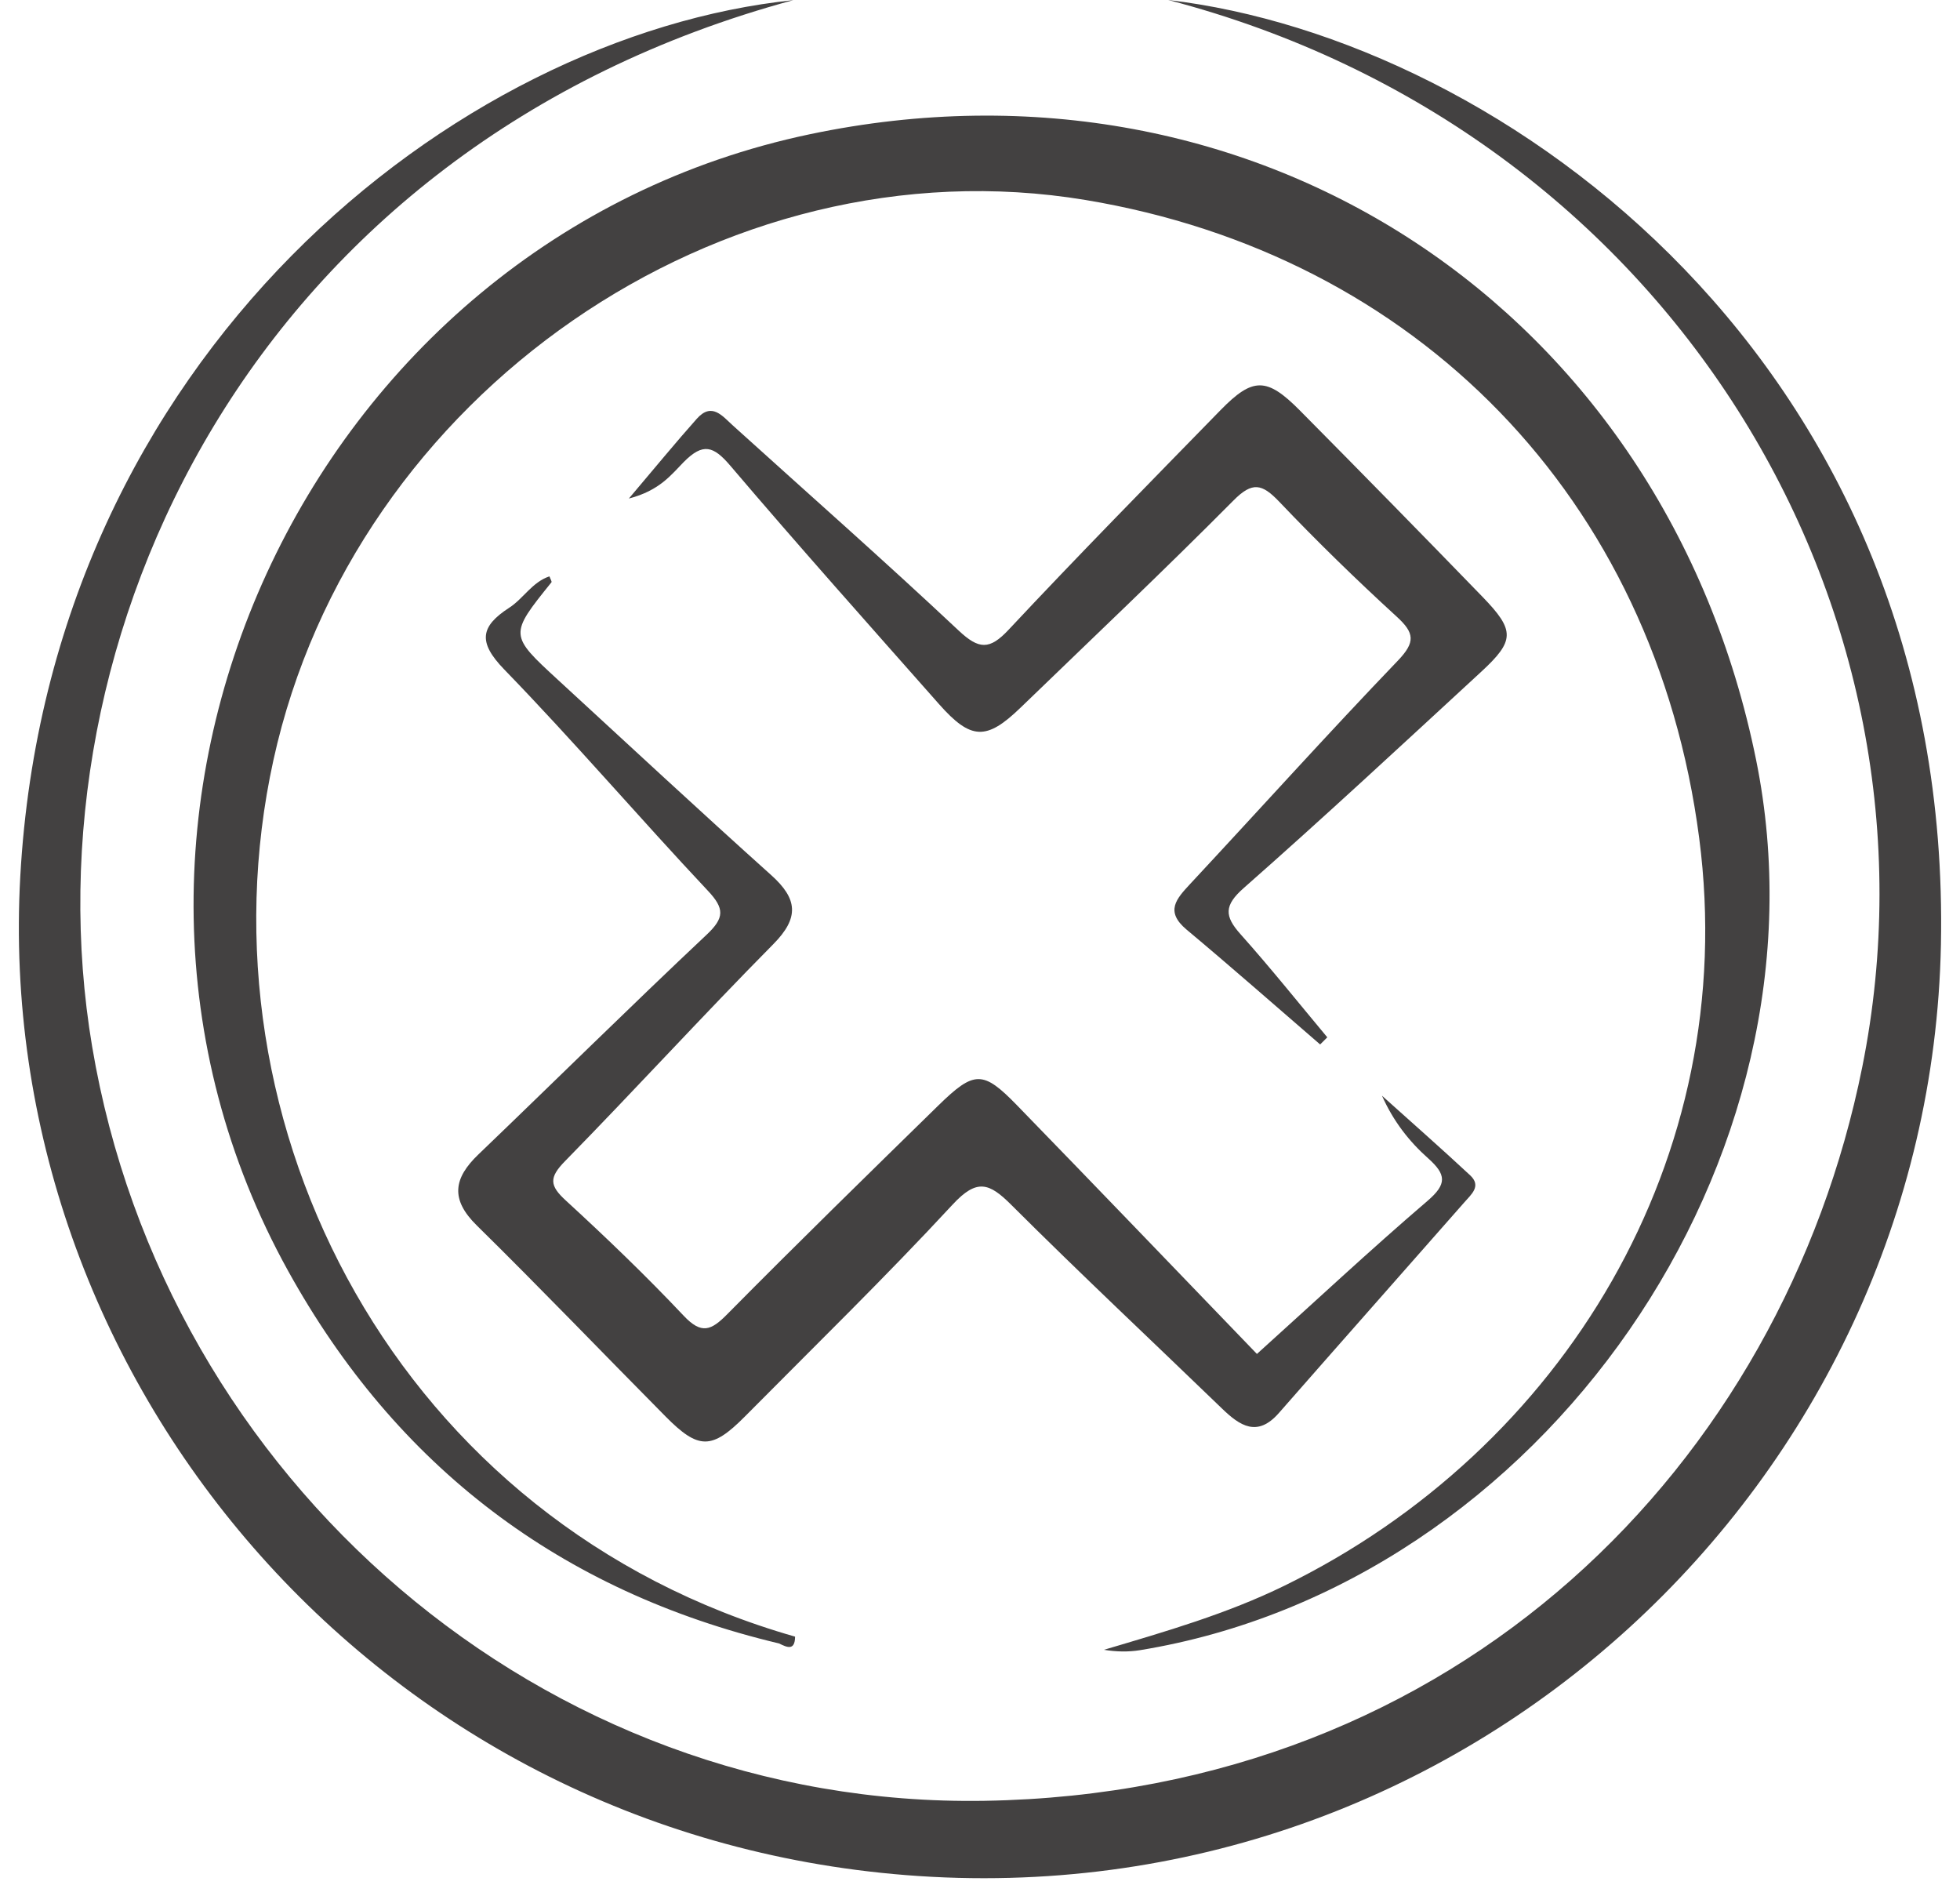 <svg width="52" height="50" viewBox="0 0 52 50" fill="none" xmlns="http://www.w3.org/2000/svg">
<g id="Card" clip-path="url(#clip0_3459_10838)">
<path id="Vector" d="M30.993 0C39.878 1.042 51.803 9.652 51.494 25.062C51.208 39.301 38.868 50.917 24.037 49.741C9.924 48.622 -0.199 36.508 0.538 23.249C1.308 9.402 12.129 0.931 21.047 0.004C6.704 3.884 0.624 16.94 2.445 27.764C4.378 39.256 14.404 47.962 26.12 47.77C38.704 47.563 47.29 38.824 49.406 28.309C51.86 16.097 44.277 3.466 30.993 0Z" fill="#434141"/>
<path id="Vector_2" d="M20.67 43.596C14.873 42.218 10.516 38.905 7.642 33.71C1.035 21.775 8.123 6.37 21.48 3.562C33.347 1.067 44.171 8.222 46.591 20.16C48.737 30.742 40.922 42.032 30.239 43.775C29.932 43.824 29.617 43.818 29.289 43.764C30.919 43.281 32.546 42.812 34.072 42.066C41.465 38.453 46.186 30.732 45.081 22.235C43.904 13.188 37.553 6.76 28.799 5.305C19.132 3.701 9.38 10.478 7.254 20.164C5.126 29.852 10.569 40.411 21.094 43.415C21.09 43.797 20.881 43.701 20.67 43.596Z" fill="#434141"/>
<path id="Vector_3" d="M33.347 35.916C34.862 34.55 36.339 33.169 37.871 31.857C38.395 31.409 38.371 31.156 37.888 30.725C37.387 30.28 36.967 29.745 36.665 29.066C37.447 29.769 38.237 30.463 39.006 31.179C39.311 31.465 39.03 31.686 38.851 31.893C37.212 33.757 35.567 35.615 33.931 37.481C33.36 38.133 32.898 37.827 32.416 37.36C30.554 35.562 28.664 33.791 26.832 31.963C26.244 31.375 25.918 31.258 25.274 31.953C23.491 33.879 21.61 35.711 19.763 37.575C18.885 38.459 18.533 38.459 17.66 37.577C15.987 35.888 14.342 34.173 12.649 32.507C11.943 31.814 12.033 31.256 12.691 30.625C14.713 28.686 16.705 26.716 18.746 24.796C19.221 24.349 19.228 24.103 18.778 23.626C16.957 21.689 15.227 19.665 13.375 17.756C12.676 17.034 12.742 16.619 13.509 16.122C13.886 15.879 14.119 15.441 14.577 15.289C14.6 15.355 14.647 15.428 14.63 15.447C13.509 16.84 13.507 16.842 14.807 18.038C16.686 19.766 18.557 21.506 20.457 23.211C21.163 23.843 21.212 24.344 20.515 25.047C18.644 26.939 16.85 28.904 14.988 30.804C14.562 31.239 14.579 31.452 15.016 31.85C16.087 32.833 17.138 33.842 18.135 34.899C18.614 35.408 18.868 35.295 19.3 34.856C21.145 32.99 23.023 31.156 24.899 29.321C25.848 28.395 26.08 28.392 26.983 29.321C29.108 31.507 31.217 33.706 33.347 35.916Z" fill="#434141"/>
<path id="Vector_4" d="M35.024 27.706C33.844 26.688 32.676 25.659 31.481 24.66C30.901 24.174 31.21 23.843 31.579 23.445C33.418 21.472 35.222 19.467 37.089 17.522C37.555 17.034 37.53 16.791 37.057 16.359C35.983 15.377 34.939 14.36 33.938 13.308C33.484 12.833 33.228 12.767 32.723 13.278C30.874 15.14 28.965 16.947 27.077 18.771C26.172 19.646 25.76 19.636 24.912 18.677C23.057 16.578 21.19 14.486 19.375 12.353C18.927 11.827 18.651 11.742 18.143 12.253C17.813 12.588 17.504 13.012 16.684 13.225C17.398 12.383 17.928 11.735 18.486 11.109C18.883 10.664 19.158 11.028 19.447 11.29C21.446 13.099 23.47 14.882 25.434 16.727C25.971 17.23 26.253 17.247 26.762 16.702C28.605 14.733 30.497 12.811 32.38 10.881C33.239 10.001 33.609 10.003 34.487 10.889C36.111 12.528 37.726 14.175 39.33 15.83C40.197 16.725 40.193 16.994 39.294 17.823C37.208 19.746 35.129 21.679 33 23.554C32.472 24.018 32.482 24.302 32.915 24.785C33.707 25.672 34.451 26.603 35.214 27.517C35.15 27.581 35.086 27.642 35.024 27.706Z" fill="#434141"/>
</g>
<defs>
<clipPath id="clip0_3459_10838">
<rect width="51" height="49.824" fill="white" transform="translate(0.5)"/>
</clipPath>
</defs>
</svg>
